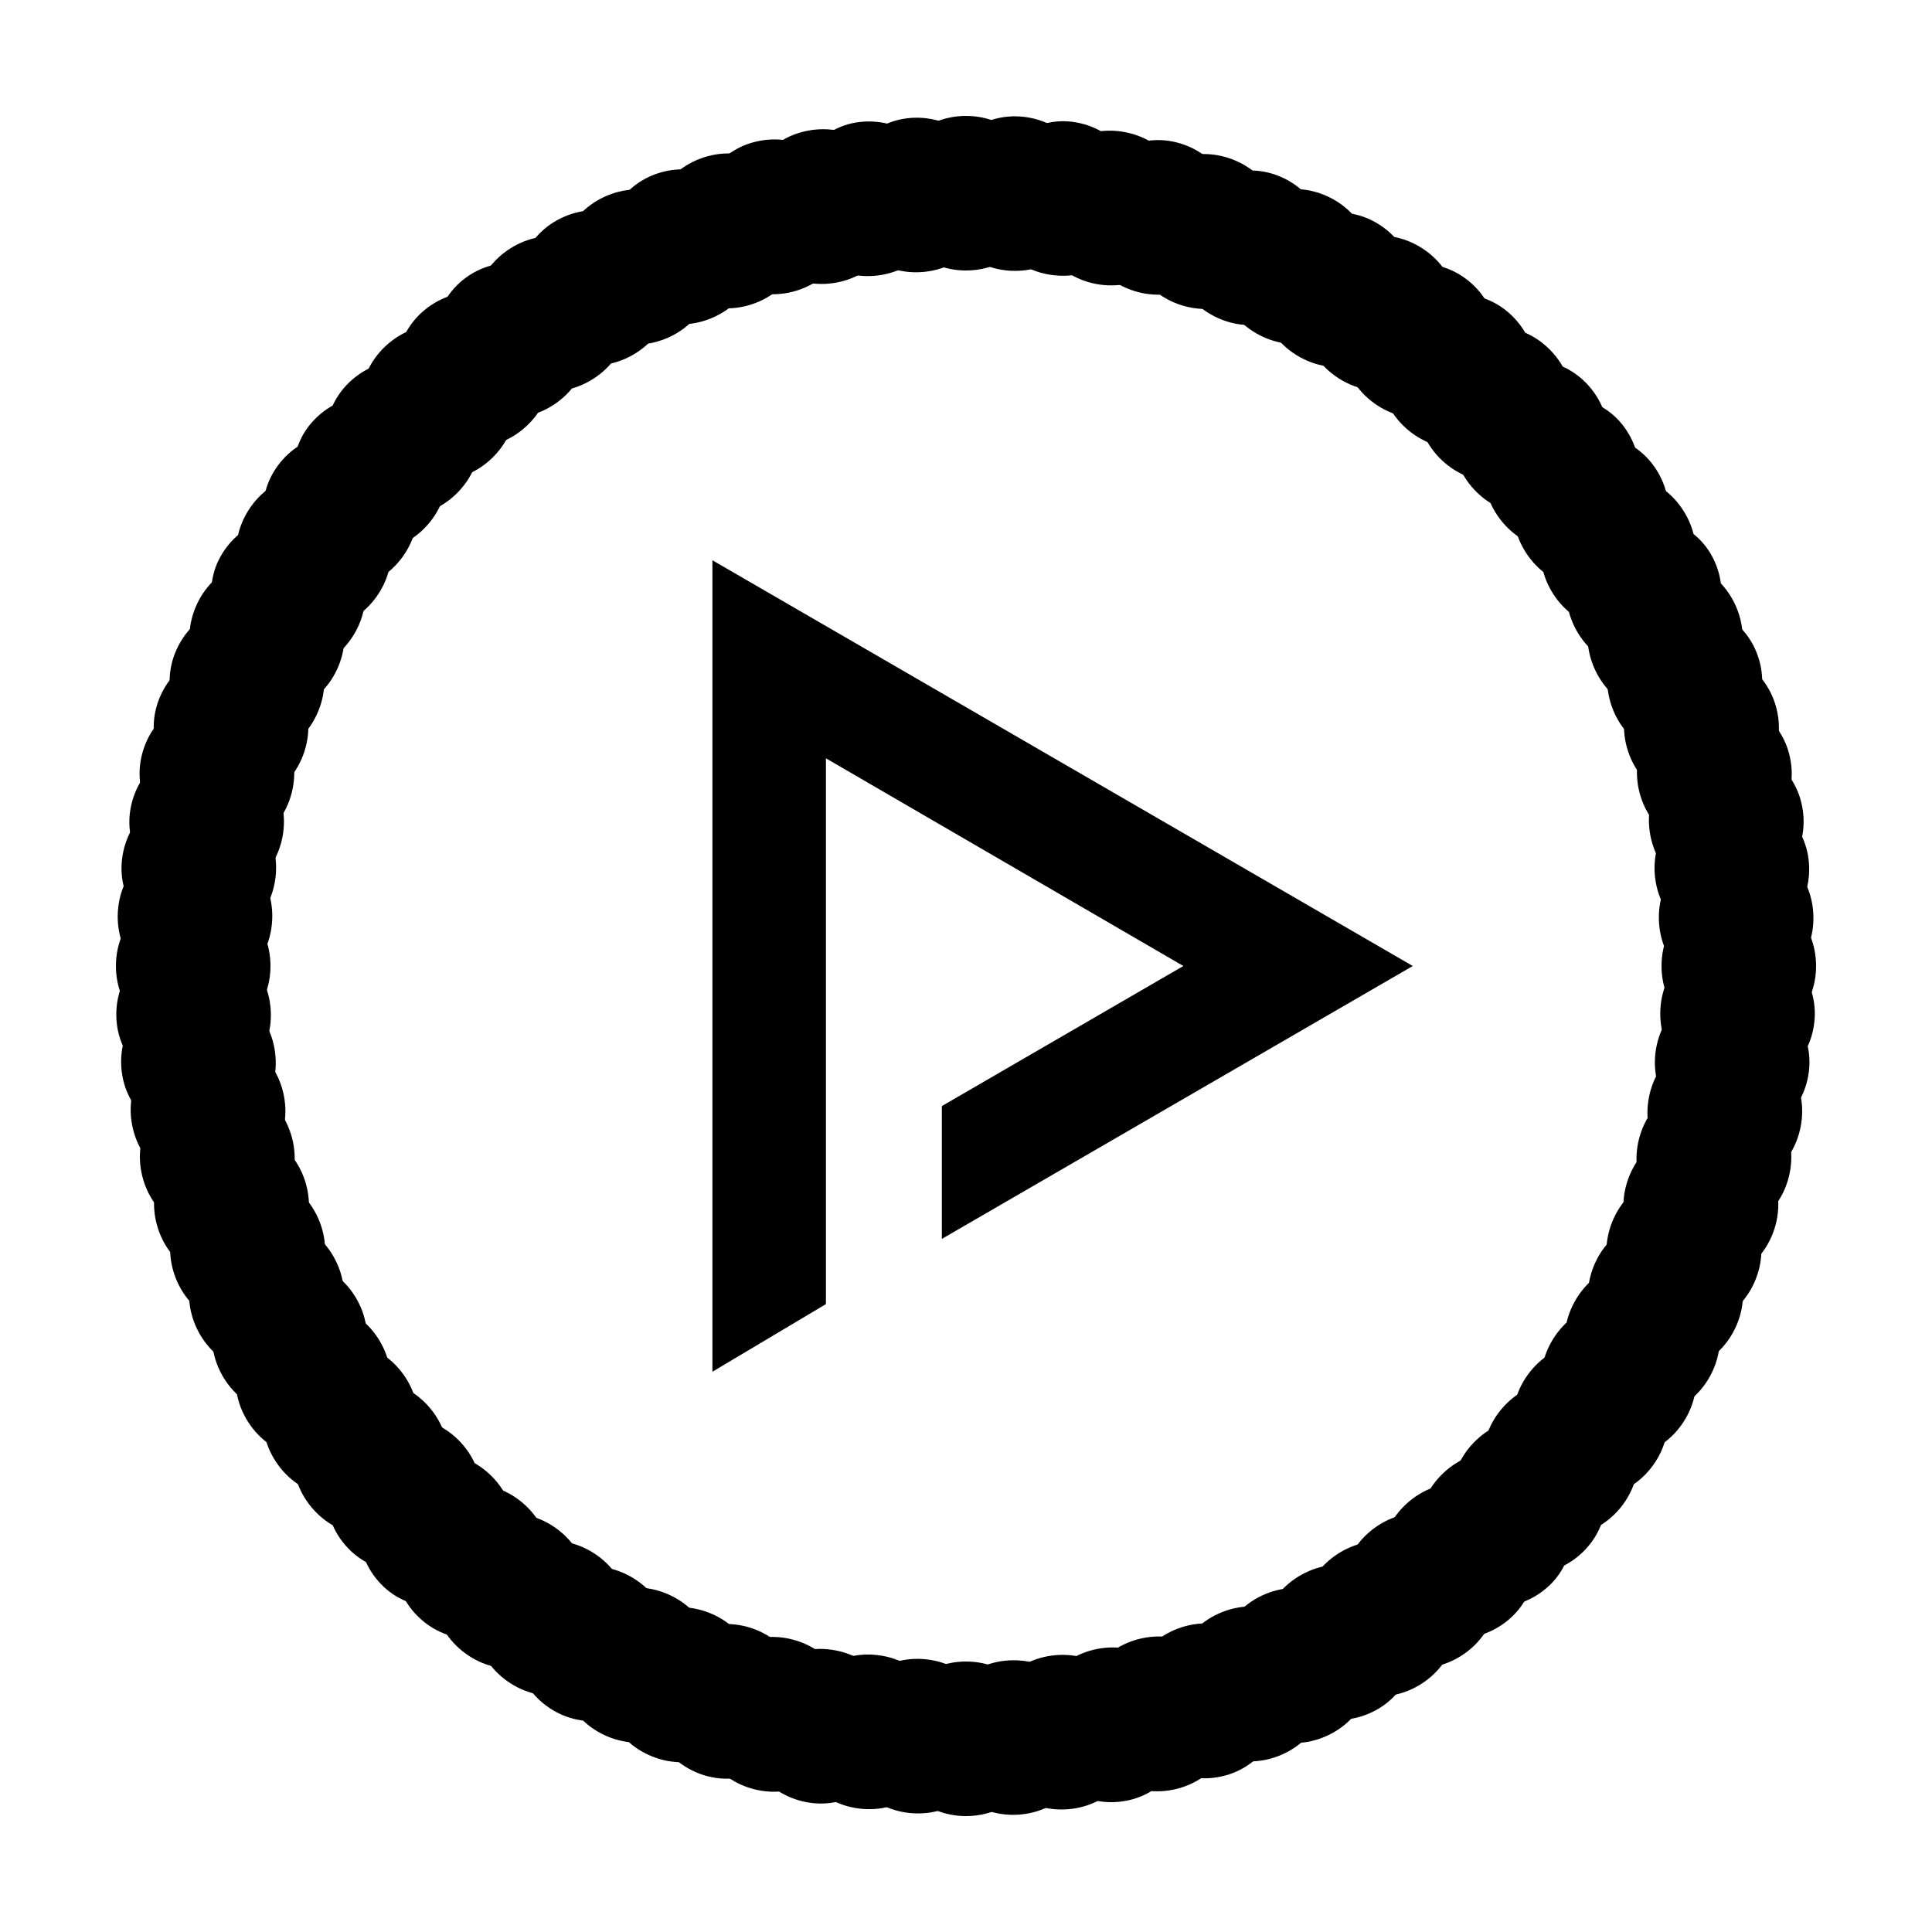 <?xml version="1.0" encoding="utf-8"?>
<!-- Generator: Adobe Illustrator 23.0.3, SVG Export Plug-In . SVG Version: 6.00 Build 0)  -->
<svg version="1.1" id="圖層_1" xmlns="http://www.w3.org/2000/svg" xmlns:xlink="http://www.w3.org/1999/xlink" x="0px" y="0px"
	 viewBox="0 0 80 80" style="enable-background:new 0 0 80 80;" xml:space="preserve">
<g transform="rotate(0 50 50)">
	<path d="M40,4.8L40,4.8c1.8,0,3.2,1.4,3.2,3.2l0,0c0,1.8-1.4,3.2-3.2,3.2l0,0c-1.8,0-3.2-1.4-3.2-3.2l0,0C36.8,6.2,38.2,4.8,40,4.8
		z	">
<animate  accumulate="none" additive="replace" attributeName="opacity" begin="-0.99s" calcMode="linear" dur="1s" fill="remove" keyTimes="0;1" repeatCount="indefinite" restart="always" values="1;0">
			</animate>
	</path>
</g>
<g transform="rotate(3.6 50 50)">
	<path d="M39.4,5.4L39.4,5.4c1.8,0,3.2,1.4,3.2,3.2l0,0c0,1.8-1.4,3.2-3.2,3.2l0,0c-1.8,0-3.2-1.4-3.2-3.2l0,0
		C36.2,6.9,37.6,5.4,39.4,5.4z	">
<animate  accumulate="none" additive="replace" attributeName="opacity" begin="-0.98s" calcMode="linear" dur="1s" fill="remove" keyTimes="0;1" repeatCount="indefinite" restart="always" values="1;0">
			</animate>
	</path>
</g>
<g transform="rotate(7.2 50 50)">
	<path d="M38.8,6.1L38.8,6.1c1.8,0,3.2,1.4,3.2,3.2l0,0c0,1.8-1.4,3.2-3.2,3.2l0,0c-1.8,0-3.2-1.4-3.2-3.2l0,0
		C35.6,7.6,37.1,6.1,38.8,6.1z	">
<animate  accumulate="none" additive="replace" attributeName="opacity" begin="-0.97s" calcMode="linear" dur="1s" fill="remove" keyTimes="0;1" repeatCount="indefinite" restart="always" values="1;0">
			</animate>
	</path>
</g>
<g transform="rotate(10.8 50 50)">
	<path d="M38.3,6.9L38.3,6.9c1.8,0,3.2,1.4,3.2,3.2l0,0c0,1.8-1.4,3.2-3.2,3.2l0,0c-1.8,0-3.2-1.4-3.2-3.2l0,0
		C35.1,8.3,36.5,6.9,38.3,6.9z	">
<animate  accumulate="none" additive="replace" attributeName="opacity" begin="-0.96s" calcMode="linear" dur="1s" fill="remove" keyTimes="0;1" repeatCount="indefinite" restart="always" values="1;0">
			</animate>
	</path>
</g>
<g transform="rotate(14.4 50 50)">
	<path d="M37.8,7.6L37.8,7.6c1.8,0,3.2,1.4,3.2,3.2l0,0c0,1.8-1.4,3.2-3.2,3.2l0,0c-1.8,0-3.2-1.4-3.2-3.2l0,0
		C34.6,9,36.1,7.6,37.8,7.6z	">
<animate  accumulate="none" additive="replace" attributeName="opacity" begin="-0.95s" calcMode="linear" dur="1s" fill="remove" keyTimes="0;1" repeatCount="indefinite" restart="always" values="1;0">
			</animate>
	</path>
</g>
<g transform="rotate(18 50 50)">
	<path d="M37.4,8.4L37.4,8.4c1.8,0,3.2,1.4,3.2,3.2l0,0c0,1.8-1.4,3.2-3.2,3.2l0,0c-1.8,0-3.2-1.4-3.2-3.2l0,0
		C34.2,9.8,35.6,8.4,37.4,8.4z	">
<animate  accumulate="none" additive="replace" attributeName="opacity" begin="-0.94s" calcMode="linear" dur="1s" fill="remove" keyTimes="0;1" repeatCount="indefinite" restart="always" values="1;0">
			</animate>
	</path>
</g>
<g transform="rotate(21.6 50 50)">
	<path d="M37,9.2L37,9.2c1.8,0,3.2,1.4,3.2,3.2l0,0c0,1.8-1.4,3.2-3.2,3.2l0,0c-1.8,0-3.2-1.4-3.2-3.2l0,0
		C33.8,10.6,35.3,9.2,37,9.2z	">
<animate  accumulate="none" additive="replace" attributeName="opacity" begin="-0.93s" calcMode="linear" dur="1s" fill="remove" keyTimes="0;1" repeatCount="indefinite" restart="always" values="1;0">
			</animate>
	</path>
</g>
<g transform="rotate(25.2 50 50)">
	<path d="M36.7,10L36.7,10c1.8,0,3.2,1.4,3.2,3.2l0,0c0,1.8-1.4,3.2-3.2,3.2l0,0c-1.8,0-3.2-1.4-3.2-3.2l0,0
		C33.5,11.4,34.9,10,36.7,10z	">
<animate  accumulate="none" additive="replace" attributeName="opacity" begin="-0.92s" calcMode="linear" dur="1s" fill="remove" keyTimes="0;1" repeatCount="indefinite" restart="always" values="1;0">
			</animate>
	</path>
</g>
<g transform="rotate(28.8 50 50)">
	<path d="M36.4,10.9L36.4,10.9c1.8,0,3.2,1.4,3.2,3.2l0,0c0,1.8-1.4,3.2-3.2,3.2l0,0c-1.8,0-3.2-1.4-3.2-3.2l0,0
		C33.2,12.3,34.7,10.9,36.4,10.9z	">
<animate  accumulate="none" additive="replace" attributeName="opacity" begin="-0.91s" calcMode="linear" dur="1s" fill="remove" keyTimes="0;1" repeatCount="indefinite" restart="always" values="1;0">
			</animate>
	</path>
</g>
<g transform="rotate(32.4 50 50)">
	<path d="M36.2,11.7L36.2,11.7c1.8,0,3.2,1.4,3.2,3.2l0,0c0,1.8-1.4,3.2-3.2,3.2l0,0c-1.8,0-3.2-1.4-3.2-3.2l0,0
		C33,13.1,34.4,11.7,36.2,11.7z	">
<animate  accumulate="none" additive="replace" attributeName="opacity" begin="-0.9s" calcMode="linear" dur="1s" fill="remove" keyTimes="0;1" repeatCount="indefinite" restart="always" values="1;0">
			</animate>
	</path>
</g>
<g transform="rotate(36 50 50)">
	<path d="M36,12.6L36,12.6c1.8,0,3.2,1.4,3.2,3.2l0,0c0,1.8-1.4,3.2-3.2,3.2l0,0c-1.8,0-3.2-1.4-3.2-3.2l0,0
		C32.8,14,34.3,12.6,36,12.6z	">
<animate  accumulate="none" additive="replace" attributeName="opacity" begin="-0.89s" calcMode="linear" dur="1s" fill="remove" keyTimes="0;1" repeatCount="indefinite" restart="always" values="1;0">
			</animate>
	</path>
</g>
<g transform="rotate(39.6 50 50)">
	<path d="M35.9,13.5L35.9,13.5c1.8,0,3.2,1.4,3.2,3.2l0,0c0,1.8-1.4,3.2-3.2,3.2l0,0c-1.8,0-3.2-1.4-3.2-3.2l0,0
		C32.7,14.9,34.2,13.5,35.9,13.5z	">
<animate  accumulate="none" additive="replace" attributeName="opacity" begin="-0.88s" calcMode="linear" dur="1s" fill="remove" keyTimes="0;1" repeatCount="indefinite" restart="always" values="1;0">
			</animate>
	</path>
</g>
<g transform="rotate(43.2 50 50)">
	<path d="M35.9,14.4L35.9,14.4c1.8,0,3.2,1.4,3.2,3.2l0,0c0,1.8-1.4,3.2-3.2,3.2l0,0c-1.8,0-3.2-1.4-3.2-3.2l0,0
		C32.7,15.8,34.1,14.4,35.9,14.4z	">
<animate  accumulate="none" additive="replace" attributeName="opacity" begin="-0.87s" calcMode="linear" dur="1s" fill="remove" keyTimes="0;1" repeatCount="indefinite" restart="always" values="1;0">
			</animate>
	</path>
</g>
<g transform="rotate(46.8 50 50)">
	<path d="M35.9,15.2L35.9,15.2c1.8,0,3.2,1.4,3.2,3.2l0,0c0,1.8-1.4,3.2-3.2,3.2l0,0c-1.8,0-3.2-1.4-3.2-3.2l0,0
		C32.7,16.7,34.1,15.2,35.9,15.2z	">
<animate  accumulate="none" additive="replace" attributeName="opacity" begin="-0.86s" calcMode="linear" dur="1s" fill="remove" keyTimes="0;1" repeatCount="indefinite" restart="always" values="1;0">
			</animate>
	</path>
</g>
<g transform="rotate(50.4 50 50)">
	<path d="M35.9,16.1L35.9,16.1c1.8,0,3.2,1.4,3.2,3.2l0,0c0,1.8-1.4,3.2-3.2,3.2l0,0c-1.8,0-3.2-1.4-3.2-3.2l0,0
		C32.7,17.6,34.2,16.1,35.9,16.1z	">
<animate  accumulate="none" additive="replace" attributeName="opacity" begin="-0.85s" calcMode="linear" dur="1s" fill="remove" keyTimes="0;1" repeatCount="indefinite" restart="always" values="1;0">
			</animate>
	</path>
</g>
<g transform="rotate(54 50 50)">
	<path d="M36,17L36,17c1.8,0,3.2,1.4,3.2,3.2l0,0c0,1.8-1.4,3.2-3.2,3.2l0,0c-1.8,0-3.2-1.4-3.2-3.2l0,0C32.8,18.4,34.3,17,36,17z	"
		>
<animate  accumulate="none" additive="replace" attributeName="opacity" begin="-0.84s" calcMode="linear" dur="1s" fill="remove" keyTimes="0;1" repeatCount="indefinite" restart="always" values="1;0">
			</animate>
	</path>
</g>
<g transform="rotate(57.6 50 50)">
	<path d="M36.2,17.9L36.2,17.9c1.8,0,3.2,1.4,3.2,3.2l0,0c0,1.8-1.4,3.2-3.2,3.2l0,0c-1.8,0-3.2-1.4-3.2-3.2l0,0
		C33,19.3,34.4,17.9,36.2,17.9z	">
<animate  accumulate="none" additive="replace" attributeName="opacity" begin="-0.83s" calcMode="linear" dur="1s" fill="remove" keyTimes="0;1" repeatCount="indefinite" restart="always" values="1;0">
			</animate>
	</path>
</g>
<g transform="rotate(61.2 50 50)">
	<path d="M36.4,18.7L36.4,18.7c1.8,0,3.2,1.4,3.2,3.2l0,0c0,1.8-1.4,3.2-3.2,3.2l0,0c-1.8,0-3.2-1.4-3.2-3.2l0,0
		C33.2,20.2,34.7,18.7,36.4,18.7z	">
<animate  accumulate="none" additive="replace" attributeName="opacity" begin="-0.82s" calcMode="linear" dur="1s" fill="remove" keyTimes="0;1" repeatCount="indefinite" restart="always" values="1;0">
			</animate>
	</path>
</g>
<g transform="rotate(64.8 50 50)">
	<path d="M36.7,19.6L36.7,19.6c1.8,0,3.2,1.4,3.2,3.2l0,0c0,1.8-1.4,3.2-3.2,3.2l0,0c-1.8,0-3.2-1.4-3.2-3.2l0,0
		C33.5,21,34.9,19.6,36.7,19.6z	">
<animate  accumulate="none" additive="replace" attributeName="opacity" begin="-0.81s" calcMode="linear" dur="1s" fill="remove" keyTimes="0;1" repeatCount="indefinite" restart="always" values="1;0">
			</animate>
	</path>
</g>
<g transform="rotate(68.4 50 50)">
	<path d="M37,20.4L37,20.4c1.8,0,3.2,1.4,3.2,3.2l0,0c0,1.8-1.4,3.2-3.2,3.2l0,0c-1.8,0-3.2-1.4-3.2-3.2l0,0
		C33.8,21.8,35.3,20.4,37,20.4z	">
<animate  accumulate="none" additive="replace" attributeName="opacity" begin="-0.8s" calcMode="linear" dur="1s" fill="remove" keyTimes="0;1" repeatCount="indefinite" restart="always" values="1;0">
			</animate>
	</path>
</g>
<g transform="rotate(72 50 50)">
	<path d="M37.4,21.2L37.4,21.2c1.8,0,3.2,1.4,3.2,3.2l0,0c0,1.8-1.4,3.2-3.2,3.2l0,0c-1.8,0-3.2-1.4-3.2-3.2l0,0
		C34.2,22.7,35.6,21.2,37.4,21.2z	">
<animate  accumulate="none" additive="replace" attributeName="opacity" begin="-0.79s" calcMode="linear" dur="1s" fill="remove" keyTimes="0;1" repeatCount="indefinite" restart="always" values="1;0">
			</animate>
	</path>
</g>
<g transform="rotate(75.6 50 50)">
	<path d="M37.8,22L37.8,22c1.8,0,3.2,1.4,3.2,3.2l0,0c0,1.8-1.4,3.2-3.2,3.2l0,0c-1.8,0-3.2-1.4-3.2-3.2l0,0
		C34.6,23.4,36.1,22,37.8,22z	">
<animate  accumulate="none" additive="replace" attributeName="opacity" begin="-0.78s" calcMode="linear" dur="1s" fill="remove" keyTimes="0;1" repeatCount="indefinite" restart="always" values="1;0">
			</animate>
	</path>
</g>
<g transform="rotate(79.2 50 50)">
	<path d="M38.3,22.7L38.3,22.7c1.8,0,3.2,1.4,3.2,3.2l0,0c0,1.8-1.4,3.2-3.2,3.2l0,0c-1.8,0-3.2-1.4-3.2-3.2l0,0
		C35.1,24.2,36.5,22.7,38.3,22.7z	">
<animate  accumulate="none" additive="replace" attributeName="opacity" begin="-0.77s" calcMode="linear" dur="1s" fill="remove" keyTimes="0;1" repeatCount="indefinite" restart="always" values="1;0">
			</animate>
	</path>
</g>
<g transform="rotate(82.8 50 50)">
	<path d="M38.8,23.5L38.8,23.5c1.8,0,3.2,1.4,3.2,3.2l0,0c0,1.8-1.4,3.2-3.2,3.2l0,0c-1.8,0-3.2-1.4-3.2-3.2l0,0
		C35.6,24.9,37.1,23.5,38.8,23.5z	">
<animate  accumulate="none" additive="replace" attributeName="opacity" begin="-0.76s" calcMode="linear" dur="1s" fill="remove" keyTimes="0;1" repeatCount="indefinite" restart="always" values="1;0">
			</animate>
	</path>
</g>
<g transform="rotate(86.4 50 50)">
	<path d="M39.4,24.2L39.4,24.2c1.8,0,3.2,1.4,3.2,3.2l0,0c0,1.8-1.4,3.2-3.2,3.2l0,0c-1.8,0-3.2-1.4-3.2-3.2l0,0
		C36.2,25.6,37.6,24.2,39.4,24.2z	">
<animate  accumulate="none" additive="replace" attributeName="opacity" begin="-0.75s" calcMode="linear" dur="1s" fill="remove" keyTimes="0;1" repeatCount="indefinite" restart="always" values="1;0">
			</animate>
	</path>
</g>
<g transform="rotate(90 50 50)">
	<path d="M40,24.8L40,24.8c1.8,0,3.2,1.4,3.2,3.2l0,0c0,1.8-1.4,3.2-3.2,3.2l0,0c-1.8,0-3.2-1.4-3.2-3.2l0,0
		C36.8,26.2,38.2,24.8,40,24.8z	">
<animate  accumulate="none" additive="replace" attributeName="opacity" begin="-0.74s" calcMode="linear" dur="1s" fill="remove" keyTimes="0;1" repeatCount="indefinite" restart="always" values="1;0">
			</animate>
	</path>
</g>
<g transform="rotate(93.6 50 50)">
	<path d="M40.6,25.4L40.6,25.4c1.8,0,3.2,1.4,3.2,3.2l0,0c0,1.8-1.4,3.2-3.2,3.2l0,0c-1.8,0-3.2-1.4-3.2-3.2l0,0
		C37.4,26.8,38.9,25.4,40.6,25.4z	">
<animate  accumulate="none" additive="replace" attributeName="opacity" begin="-0.73s" calcMode="linear" dur="1s" fill="remove" keyTimes="0;1" repeatCount="indefinite" restart="always" values="1;0">
			</animate>
	</path>
</g>
<g transform="rotate(97.2 50 50)">
	<path d="M41.3,26L41.3,26c1.8,0,3.2,1.4,3.2,3.2l0,0c0,1.8-1.4,3.2-3.2,3.2l0,0c-1.8,0-3.2-1.4-3.2-3.2l0,0
		C38.1,27.4,39.6,26,41.3,26z	">
<animate  accumulate="none" additive="replace" attributeName="opacity" begin="-0.72s" calcMode="linear" dur="1s" fill="remove" keyTimes="0;1" repeatCount="indefinite" restart="always" values="1;0">
			</animate>
	</path>
</g>
<g transform="rotate(100.8 50 50)">
	<path d="M42.1,26.5L42.1,26.5c1.8,0,3.2,1.4,3.2,3.2l0,0c0,1.8-1.4,3.2-3.2,3.2l0,0c-1.8,0-3.2-1.4-3.2-3.2l0,0
		C38.9,27.9,40.3,26.5,42.1,26.5z	">
<animate  accumulate="none" additive="replace" attributeName="opacity" begin="-0.71s" calcMode="linear" dur="1s" fill="remove" keyTimes="0;1" repeatCount="indefinite" restart="always" values="1;0">
			</animate>
	</path>
</g>
<g transform="rotate(104.4 50 50)">
	<path d="M42.8,27L42.8,27c1.8,0,3.2,1.4,3.2,3.2l0,0c0,1.8-1.4,3.2-3.2,3.2l0,0c-1.8,0-3.2-1.4-3.2-3.2l0,0
		C39.6,28.4,41,27,42.8,27z	">
<animate  accumulate="none" additive="replace" attributeName="opacity" begin="-0.7s" calcMode="linear" dur="1s" fill="remove" keyTimes="0;1" repeatCount="indefinite" restart="always" values="1;0">
			</animate>
	</path>
</g>
<g transform="rotate(108 50 50)">
	<path d="M43.6,27.4L43.6,27.4c1.8,0,3.2,1.4,3.2,3.2l0,0c0,1.8-1.4,3.2-3.2,3.2l0,0c-1.8,0-3.2-1.4-3.2-3.2l0,0
		C40.4,28.8,41.8,27.4,43.6,27.4z	">
<animate  accumulate="none" additive="replace" attributeName="opacity" begin="-0.69s" calcMode="linear" dur="1s" fill="remove" keyTimes="0;1" repeatCount="indefinite" restart="always" values="1;0">
			</animate>
	</path>
</g>
<g transform="rotate(111.6 50 50)">
	<path d="M44.4,27.8L44.4,27.8c1.8,0,3.2,1.4,3.2,3.2l0,0c0,1.8-1.4,3.2-3.2,3.2l0,0c-1.8,0-3.2-1.4-3.2-3.2l0,0
		C41.2,29.2,42.6,27.8,44.4,27.8z	">
<animate  accumulate="none" additive="replace" attributeName="opacity" begin="-0.68s" calcMode="linear" dur="1s" fill="remove" keyTimes="0;1" repeatCount="indefinite" restart="always" values="1;0">
			</animate>
	</path>
</g>
<g transform="rotate(115.2 50 50)">
	<path d="M45.2,28.1L45.2,28.1c1.8,0,3.2,1.4,3.2,3.2l0,0c0,1.8-1.4,3.2-3.2,3.2l0,0c-1.8,0-3.2-1.4-3.2-3.2l0,0
		C42,29.5,43.4,28.1,45.2,28.1z	">
<animate  accumulate="none" additive="replace" attributeName="opacity" begin="-0.67s" calcMode="linear" dur="1s" fill="remove" keyTimes="0;1" repeatCount="indefinite" restart="always" values="1;0">
			</animate>
	</path>
</g>
<g transform="rotate(118.8 50 50)">
	<path d="M46.1,28.4L46.1,28.4c1.8,0,3.2,1.4,3.2,3.2l0,0c0,1.8-1.4,3.2-3.2,3.2l0,0c-1.8,0-3.2-1.4-3.2-3.2l0,0
		C42.9,29.8,44.3,28.4,46.1,28.4z	">
<animate  accumulate="none" additive="replace" attributeName="opacity" begin="-0.66s" calcMode="linear" dur="1s" fill="remove" keyTimes="0;1" repeatCount="indefinite" restart="always" values="1;0">
			</animate>
	</path>
</g>
<g transform="rotate(122.4 50 50)">
	<path d="M46.9,28.6L46.9,28.6c1.8,0,3.2,1.4,3.2,3.2l0,0c0,1.8-1.4,3.2-3.2,3.2l0,0c-1.8,0-3.2-1.4-3.2-3.2l0,0
		C43.7,30,45.1,28.6,46.9,28.6z	">
<animate  accumulate="none" additive="replace" attributeName="opacity" begin="-0.65s" calcMode="linear" dur="1s" fill="remove" keyTimes="0;1" repeatCount="indefinite" restart="always" values="1;0">
			</animate>
	</path>
</g>
<g transform="rotate(126 50 50)">
	<path d="M47.8,28.8L47.8,28.8c1.8,0,3.2,1.4,3.2,3.2l0,0c0,1.8-1.4,3.2-3.2,3.2l0,0c-1.8,0-3.2-1.4-3.2-3.2l0,0
		C44.6,30.2,46,28.8,47.8,28.8z	">
<animate  accumulate="none" additive="replace" attributeName="opacity" begin="-0.64s" calcMode="linear" dur="1s" fill="remove" keyTimes="0;1" repeatCount="indefinite" restart="always" values="1;0">
			</animate>
	</path>
</g>
<g transform="rotate(129.6 50 50)">
	<path d="M48.7,28.9L48.7,28.9c1.8,0,3.2,1.4,3.2,3.2l0,0c0,1.8-1.4,3.2-3.2,3.2l0,0c-1.8,0-3.2-1.4-3.2-3.2l0,0
		C45.5,30.3,46.9,28.9,48.7,28.9z	">
<animate  accumulate="none" additive="replace" attributeName="opacity" begin="-0.63s" calcMode="linear" dur="1s" fill="remove" keyTimes="0;1" repeatCount="indefinite" restart="always" values="1;0">
			</animate>
	</path>
</g>
<g transform="rotate(133.2 50 50)">
	<path d="M49.6,28.9L49.6,28.9c1.8,0,3.2,1.4,3.2,3.2l0,0c0,1.8-1.4,3.2-3.2,3.2l0,0c-1.8,0-3.2-1.4-3.2-3.2l0,0
		C46.4,30.4,47.8,28.9,49.6,28.9z	">
<animate  accumulate="none" additive="replace" attributeName="opacity" begin="-0.62s" calcMode="linear" dur="1s" fill="remove" keyTimes="0;1" repeatCount="indefinite" restart="always" values="1;0">
			</animate>
	</path>
</g>
<g transform="rotate(136.8 50 50)">
	<path d="M50.4,28.9L50.4,28.9c1.8,0,3.2,1.4,3.2,3.2l0,0c0,1.8-1.4,3.2-3.2,3.2l0,0c-1.8,0-3.2-1.4-3.2-3.2l0,0
		C47.2,30.4,48.7,28.9,50.4,28.9z	">
<animate  accumulate="none" additive="replace" attributeName="opacity" begin="-0.61s" calcMode="linear" dur="1s" fill="remove" keyTimes="0;1" repeatCount="indefinite" restart="always" values="1;0">
			</animate>
	</path>
</g>
<g transform="rotate(140.4 50 50)">
	<path d="M51.3,28.9L51.3,28.9c1.8,0,3.2,1.4,3.2,3.2l0,0c0,1.8-1.4,3.2-3.2,3.2l0,0c-1.8,0-3.2-1.4-3.2-3.2l0,0
		C48.1,30.3,49.6,28.9,51.3,28.9z	">
<animate  accumulate="none" additive="replace" attributeName="opacity" begin="-0.6s" calcMode="linear" dur="1s" fill="remove" keyTimes="0;1" repeatCount="indefinite" restart="always" values="1;0">
			</animate>
	</path>
</g>
<g transform="rotate(144 50 50)">
	<path d="M52.2,28.8L52.2,28.8c1.8,0,3.2,1.4,3.2,3.2l0,0c0,1.8-1.4,3.2-3.2,3.2l0,0c-1.8,0-3.2-1.4-3.2-3.2l0,0
		C49,30.2,50.4,28.8,52.2,28.8z	">
<animate  accumulate="none" additive="replace" attributeName="opacity" begin="-0.59s" calcMode="linear" dur="1s" fill="remove" keyTimes="0;1" repeatCount="indefinite" restart="always" values="1;0">
			</animate>
	</path>
</g>
<g transform="rotate(147.6 50 50)">
	<path d="M53.1,28.6L53.1,28.6c1.8,0,3.2,1.4,3.2,3.2l0,0c0,1.8-1.4,3.2-3.2,3.2l0,0c-1.8,0-3.2-1.4-3.2-3.2l0,0
		C49.9,30,51.3,28.6,53.1,28.6z	">
<animate  accumulate="none" additive="replace" attributeName="opacity" begin="-0.58s" calcMode="linear" dur="1s" fill="remove" keyTimes="0;1" repeatCount="indefinite" restart="always" values="1;0">
			</animate>
	</path>
</g>
<g transform="rotate(151.2 50 50)">
	<path d="M53.9,28.4L53.9,28.4c1.8,0,3.2,1.4,3.2,3.2l0,0c0,1.8-1.4,3.2-3.2,3.2l0,0c-1.8,0-3.2-1.4-3.2-3.2l0,0
		C50.7,29.8,52.2,28.4,53.9,28.4z	">
<animate  accumulate="none" additive="replace" attributeName="opacity" begin="-0.57s" calcMode="linear" dur="1s" fill="remove" keyTimes="0;1" repeatCount="indefinite" restart="always" values="1;0">
			</animate>
	</path>
</g>
<g transform="rotate(154.8 50 50)">
	<path d="M54.8,28.1L54.8,28.1c1.8,0,3.2,1.4,3.2,3.2l0,0c0,1.8-1.4,3.2-3.2,3.2l0,0c-1.8,0-3.2-1.4-3.2-3.2l0,0
		C51.6,29.5,53,28.1,54.8,28.1z	">
<animate  accumulate="none" additive="replace" attributeName="opacity" begin="-0.56s" calcMode="linear" dur="1s" fill="remove" keyTimes="0;1" repeatCount="indefinite" restart="always" values="1;0">
			</animate>
	</path>
</g>
<g transform="rotate(158.4 50 50)">
	<path d="M55.6,27.8L55.6,27.8c1.8,0,3.2,1.4,3.2,3.2l0,0c0,1.8-1.4,3.2-3.2,3.2l0,0c-1.8,0-3.2-1.4-3.2-3.2l0,0
		C52.4,29.2,53.8,27.8,55.6,27.8z	">
<animate  accumulate="none" additive="replace" attributeName="opacity" begin="-0.55s" calcMode="linear" dur="1s" fill="remove" keyTimes="0;1" repeatCount="indefinite" restart="always" values="1;0">
			</animate>
	</path>
</g>
<g transform="rotate(162 50 50)">
	<path d="M56.4,27.4L56.4,27.4c1.8,0,3.2,1.4,3.2,3.2l0,0c0,1.8-1.4,3.2-3.2,3.2l0,0c-1.8,0-3.2-1.4-3.2-3.2l0,0
		C53.2,28.8,54.7,27.4,56.4,27.4z	">
<animate  accumulate="none" additive="replace" attributeName="opacity" begin="-0.54s" calcMode="linear" dur="1s" fill="remove" keyTimes="0;1" repeatCount="indefinite" restart="always" values="1;0">
			</animate>
	</path>
</g>
<g transform="rotate(165.6 50 50)">
	<path d="M57.2,27L57.2,27c1.8,0,3.2,1.4,3.2,3.2l0,0c0,1.8-1.4,3.2-3.2,3.2l0,0c-1.8,0-3.2-1.4-3.2-3.2l0,0
		C54,28.4,55.4,27,57.2,27z	">
<animate  accumulate="none" additive="replace" attributeName="opacity" begin="-0.53s" calcMode="linear" dur="1s" fill="remove" keyTimes="0;1" repeatCount="indefinite" restart="always" values="1;0">
			</animate>
	</path>
</g>
<g transform="rotate(169.2 50 50)">
	<path d="M57.9,26.5L57.9,26.5c1.8,0,3.2,1.4,3.2,3.2l0,0c0,1.8-1.4,3.2-3.2,3.2l0,0c-1.8,0-3.2-1.4-3.2-3.2l0,0
		C54.7,27.9,56.2,26.5,57.9,26.5z	">
<animate  accumulate="none" additive="replace" attributeName="opacity" begin="-0.52s" calcMode="linear" dur="1s" fill="remove" keyTimes="0;1" repeatCount="indefinite" restart="always" values="1;0">
			</animate>
	</path>
</g>
<g transform="rotate(172.8 50 50)">
	<path d="M58.7,26L58.7,26c1.8,0,3.2,1.4,3.2,3.2l0,0c0,1.8-1.4,3.2-3.2,3.2l0,0c-1.8,0-3.2-1.4-3.2-3.2l0,0
		C55.5,27.4,56.9,26,58.7,26z	">
<animate  accumulate="none" additive="replace" attributeName="opacity" begin="-0.51s" calcMode="linear" dur="1s" fill="remove" keyTimes="0;1" repeatCount="indefinite" restart="always" values="1;0">
			</animate>
	</path>
</g>
<g transform="rotate(176.4 50 50)">
	<path d="M59.4,25.4L59.4,25.4c1.8,0,3.2,1.4,3.2,3.2l0,0c0,1.8-1.4,3.2-3.2,3.2l0,0c-1.8,0-3.2-1.4-3.2-3.2l0,0
		C56.2,26.8,57.6,25.4,59.4,25.4z	">
<animate  accumulate="none" additive="replace" attributeName="opacity" begin="-0.5s" calcMode="linear" dur="1s" fill="remove" keyTimes="0;1" repeatCount="indefinite" restart="always" values="1;0">
			</animate>
	</path>
</g>
<g transform="rotate(180 50 50)">
	<path d="M60,24.8L60,24.8c1.8,0,3.2,1.4,3.2,3.2l0,0c0,1.8-1.4,3.2-3.2,3.2l0,0c-1.8,0-3.2-1.4-3.2-3.2l0,0
		C56.8,26.2,58.2,24.8,60,24.8z	">
<animate  accumulate="none" additive="replace" attributeName="opacity" begin="-0.49s" calcMode="linear" dur="1s" fill="remove" keyTimes="0;1" repeatCount="indefinite" restart="always" values="1;0">
			</animate>
	</path>
</g>
<g transform="rotate(183.6 50 50)">
	<path d="M60.6,24.2L60.6,24.2c1.8,0,3.2,1.4,3.2,3.2l0,0c0,1.8-1.4,3.2-3.2,3.2l0,0c-1.8,0-3.2-1.4-3.2-3.2l0,0
		C57.4,25.6,58.8,24.2,60.6,24.2z	">
<animate  accumulate="none" additive="replace" attributeName="opacity" begin="-0.48s" calcMode="linear" dur="1s" fill="remove" keyTimes="0;1" repeatCount="indefinite" restart="always" values="1;0">
			</animate>
	</path>
</g>
<g transform="rotate(187.2 50 50)">
	<path d="M61.2,23.5L61.2,23.5c1.8,0,3.2,1.4,3.2,3.2l0,0c0,1.8-1.4,3.2-3.2,3.2l0,0c-1.8,0-3.2-1.4-3.2-3.2l0,0
		C58,24.9,59.4,23.5,61.2,23.5z	">
<animate  accumulate="none" additive="replace" attributeName="opacity" begin="-0.47s" calcMode="linear" dur="1s" fill="remove" keyTimes="0;1" repeatCount="indefinite" restart="always" values="1;0">
			</animate>
	</path>
</g>
<g transform="rotate(190.8 50 50)">
	<path d="M61.7,22.7L61.7,22.7c1.8,0,3.2,1.4,3.2,3.2l0,0c0,1.8-1.4,3.2-3.2,3.2l0,0c-1.8,0-3.2-1.4-3.2-3.2l0,0
		C58.5,24.2,59.9,22.7,61.7,22.7z	">
<animate  accumulate="none" additive="replace" attributeName="opacity" begin="-0.46s" calcMode="linear" dur="1s" fill="remove" keyTimes="0;1" repeatCount="indefinite" restart="always" values="1;0">
			</animate>
	</path>
</g>
<g transform="rotate(194.4 50 50)">
	<path d="M62.2,22L62.2,22c1.8,0,3.2,1.4,3.2,3.2l0,0c0,1.8-1.4,3.2-3.2,3.2l0,0c-1.8,0-3.2-1.4-3.2-3.2l0,0
		C59,23.4,60.4,22,62.2,22z	">
<animate  accumulate="none" additive="replace" attributeName="opacity" begin="-0.45s" calcMode="linear" dur="1s" fill="remove" keyTimes="0;1" repeatCount="indefinite" restart="always" values="1;0">
			</animate>
	</path>
</g>
<g transform="rotate(198 50 50)">
	<path d="M62.6,21.2L62.6,21.2c1.8,0,3.2,1.4,3.2,3.2l0,0c0,1.8-1.4,3.2-3.2,3.2l0,0c-1.8,0-3.2-1.4-3.2-3.2l0,0
		C59.4,22.7,60.8,21.2,62.6,21.2z	">
<animate  accumulate="none" additive="replace" attributeName="opacity" begin="-0.44s" calcMode="linear" dur="1s" fill="remove" keyTimes="0;1" repeatCount="indefinite" restart="always" values="1;0">
			</animate>
	</path>
</g>
<g transform="rotate(201.6 50 50)">
	<path d="M63,20.4L63,20.4c1.8,0,3.2,1.4,3.2,3.2l0,0c0,1.8-1.4,3.2-3.2,3.2l0,0c-1.8,0-3.2-1.4-3.2-3.2l0,0
		C59.8,21.8,61.2,20.4,63,20.4z	">
<animate  accumulate="none" additive="replace" attributeName="opacity" begin="-0.43s" calcMode="linear" dur="1s" fill="remove" keyTimes="0;1" repeatCount="indefinite" restart="always" values="1;0">
			</animate>
	</path>
</g>
<g transform="rotate(205.2 50 50)">
	<path d="M63.3,19.6L63.3,19.6c1.8,0,3.2,1.4,3.2,3.2l0,0c0,1.8-1.4,3.2-3.2,3.2l0,0c-1.8,0-3.2-1.4-3.2-3.2l0,0
		C60.1,21,61.5,19.6,63.3,19.6z	">
<animate  accumulate="none" additive="replace" attributeName="opacity" begin="-0.42s" calcMode="linear" dur="1s" fill="remove" keyTimes="0;1" repeatCount="indefinite" restart="always" values="1;0">
			</animate>
	</path>
</g>
<g transform="rotate(208.8 50 50)">
	<path d="M63.6,18.7L63.6,18.7c1.8,0,3.2,1.4,3.2,3.2l0,0c0,1.8-1.4,3.2-3.2,3.2l0,0c-1.8,0-3.2-1.4-3.2-3.2l0,0
		C60.4,20.2,61.8,18.7,63.6,18.7z	">
<animate  accumulate="none" additive="replace" attributeName="opacity" begin="-0.41s" calcMode="linear" dur="1s" fill="remove" keyTimes="0;1" repeatCount="indefinite" restart="always" values="1;0">
			</animate>
	</path>
</g>
<g transform="rotate(212.4 50 50)">
	<path d="M63.8,17.9L63.8,17.9c1.8,0,3.2,1.4,3.2,3.2l0,0c0,1.8-1.4,3.2-3.2,3.2l0,0c-1.8,0-3.2-1.4-3.2-3.2l0,0
		C60.6,19.3,62,17.9,63.8,17.9z	">
<animate  accumulate="none" additive="replace" attributeName="opacity" begin="-0.4s" calcMode="linear" dur="1s" fill="remove" keyTimes="0;1" repeatCount="indefinite" restart="always" values="1;0">
			</animate>
	</path>
</g>
<g transform="rotate(216 50 50)">
	<path d="M64,17L64,17c1.8,0,3.2,1.4,3.2,3.2l0,0c0,1.8-1.4,3.2-3.2,3.2l0,0c-1.8,0-3.2-1.4-3.2-3.2l0,0C60.8,18.4,62.2,17,64,17z	"
		>
<animate  accumulate="none" additive="replace" attributeName="opacity" begin="-0.39s" calcMode="linear" dur="1s" fill="remove" keyTimes="0;1" repeatCount="indefinite" restart="always" values="1;0">
			</animate>
	</path>
</g>
<g transform="rotate(219.6 50 50)">
	<path d="M64.1,16.1L64.1,16.1c1.8,0,3.2,1.4,3.2,3.2l0,0c0,1.8-1.4,3.2-3.2,3.2l0,0c-1.8,0-3.2-1.4-3.2-3.2l0,0
		C60.9,17.6,62.3,16.1,64.1,16.1z	">
<animate  accumulate="none" additive="replace" attributeName="opacity" begin="-0.38s" calcMode="linear" dur="1s" fill="remove" keyTimes="0;1" repeatCount="indefinite" restart="always" values="1;0">
			</animate>
	</path>
</g>
<g transform="rotate(223.2 50 50)">
	<path d="M64.1,15.2L64.1,15.2c1.8,0,3.2,1.4,3.2,3.2l0,0c0,1.8-1.4,3.2-3.2,3.2l0,0c-1.8,0-3.2-1.4-3.2-3.2l0,0
		C60.9,16.7,62.4,15.2,64.1,15.2z	">
<animate  accumulate="none" additive="replace" attributeName="opacity" begin="-0.37s" calcMode="linear" dur="1s" fill="remove" keyTimes="0;1" repeatCount="indefinite" restart="always" values="1;0">
			</animate>
	</path>
</g>
<g transform="rotate(226.8 50 50)">
	<path d="M64.1,14.4L64.1,14.4c1.8,0,3.2,1.4,3.2,3.2l0,0c0,1.8-1.4,3.2-3.2,3.2l0,0c-1.8,0-3.2-1.4-3.2-3.2l0,0
		C60.9,15.8,62.4,14.4,64.1,14.4z	">
<animate  accumulate="none" additive="replace" attributeName="opacity" begin="-0.36s" calcMode="linear" dur="1s" fill="remove" keyTimes="0;1" repeatCount="indefinite" restart="always" values="1;0">
			</animate>
	</path>
</g>
<g transform="rotate(230.4 50 50)">
	<path d="M64.1,13.5L64.1,13.5c1.8,0,3.2,1.4,3.2,3.2l0,0c0,1.8-1.4,3.2-3.2,3.2l0,0c-1.8,0-3.2-1.4-3.2-3.2l0,0
		C60.9,14.9,62.3,13.5,64.1,13.5z	">
<animate  accumulate="none" additive="replace" attributeName="opacity" begin="-0.35s" calcMode="linear" dur="1s" fill="remove" keyTimes="0;1" repeatCount="indefinite" restart="always" values="1;0">
			</animate>
	</path>
</g>
<g transform="rotate(234 50 50)">
	<path d="M64,12.6L64,12.6c1.8,0,3.2,1.4,3.2,3.2l0,0c0,1.8-1.4,3.2-3.2,3.2l0,0c-1.8,0-3.2-1.4-3.2-3.2l0,0
		C60.8,14,62.2,12.6,64,12.6z	">
<animate  accumulate="none" additive="replace" attributeName="opacity" begin="-0.34s" calcMode="linear" dur="1s" fill="remove" keyTimes="0;1" repeatCount="indefinite" restart="always" values="1;0">
			</animate>
	</path>
</g>
<g transform="rotate(237.6 50 50)">
	<path d="M63.8,11.7L63.8,11.7c1.8,0,3.2,1.4,3.2,3.2l0,0c0,1.8-1.4,3.2-3.2,3.2l0,0c-1.8,0-3.2-1.4-3.2-3.2l0,0
		C60.6,13.1,62,11.7,63.8,11.7z	">
<animate  accumulate="none" additive="replace" attributeName="opacity" begin="-0.33s" calcMode="linear" dur="1s" fill="remove" keyTimes="0;1" repeatCount="indefinite" restart="always" values="1;0">
			</animate>
	</path>
</g>
<g transform="rotate(241.2 50 50)">
	<path d="M63.6,10.9L63.6,10.9c1.8,0,3.2,1.4,3.2,3.2l0,0c0,1.8-1.4,3.2-3.2,3.2l0,0c-1.8,0-3.2-1.4-3.2-3.2l0,0
		C60.4,12.3,61.8,10.9,63.6,10.9z	">
<animate  accumulate="none" additive="replace" attributeName="opacity" begin="-0.32s" calcMode="linear" dur="1s" fill="remove" keyTimes="0;1" repeatCount="indefinite" restart="always" values="1;0">
			</animate>
	</path>
</g>
<g transform="rotate(244.8 50 50)">
	<path d="M63.3,10L63.3,10c1.8,0,3.2,1.4,3.2,3.2l0,0c0,1.8-1.4,3.2-3.2,3.2l0,0c-1.8,0-3.2-1.4-3.2-3.2l0,0
		C60.1,11.4,61.5,10,63.3,10z	">
<animate  accumulate="none" additive="replace" attributeName="opacity" begin="-0.31s" calcMode="linear" dur="1s" fill="remove" keyTimes="0;1" repeatCount="indefinite" restart="always" values="1;0">
			</animate>
	</path>
</g>
<g transform="rotate(248.4 50 50)">
	<path d="M63,9.2L63,9.2c1.8,0,3.2,1.4,3.2,3.2l0,0c0,1.8-1.4,3.2-3.2,3.2l0,0c-1.8,0-3.2-1.4-3.2-3.2l0,0
		C59.8,10.6,61.2,9.2,63,9.2z	">
<animate  accumulate="none" additive="replace" attributeName="opacity" begin="-0.3s" calcMode="linear" dur="1s" fill="remove" keyTimes="0;1" repeatCount="indefinite" restart="always" values="1;0">
			</animate>
	</path>
</g>
<g transform="rotate(252 50 50)">
	<path d="M62.6,8.4L62.6,8.4c1.8,0,3.2,1.4,3.2,3.2l0,0c0,1.8-1.4,3.2-3.2,3.2l0,0c-1.8,0-3.2-1.4-3.2-3.2l0,0
		C59.4,9.8,60.8,8.4,62.6,8.4z	">
<animate  accumulate="none" additive="replace" attributeName="opacity" begin="-0.29s" calcMode="linear" dur="1s" fill="remove" keyTimes="0;1" repeatCount="indefinite" restart="always" values="1;0">
			</animate>
	</path>
</g>
<g transform="rotate(255.6 50 50)">
	<path d="M62.2,7.6L62.2,7.6c1.8,0,3.2,1.4,3.2,3.2l0,0c0,1.8-1.4,3.2-3.2,3.2l0,0c-1.8,0-3.2-1.4-3.2-3.2l0,0
		C59,9,60.4,7.6,62.2,7.6z	">
<animate  accumulate="none" additive="replace" attributeName="opacity" begin="-0.28s" calcMode="linear" dur="1s" fill="remove" keyTimes="0;1" repeatCount="indefinite" restart="always" values="1;0">
			</animate>
	</path>
</g>
<g transform="rotate(259.2 50 50)">
	<path d="M61.7,6.9L61.7,6.9c1.8,0,3.2,1.4,3.2,3.2l0,0c0,1.8-1.4,3.2-3.2,3.2l0,0c-1.8,0-3.2-1.4-3.2-3.2l0,0
		C58.5,8.3,59.9,6.9,61.7,6.9z	">
<animate  accumulate="none" additive="replace" attributeName="opacity" begin="-0.27s" calcMode="linear" dur="1s" fill="remove" keyTimes="0;1" repeatCount="indefinite" restart="always" values="1;0">
			</animate>
	</path>
</g>
<g transform="rotate(262.8 50 50)">
	<path d="M61.2,6.1L61.2,6.1c1.8,0,3.2,1.4,3.2,3.2l0,0c0,1.8-1.4,3.2-3.2,3.2l0,0c-1.8,0-3.2-1.4-3.2-3.2l0,0
		C58,7.6,59.4,6.1,61.2,6.1z	">
<animate  accumulate="none" additive="replace" attributeName="opacity" begin="-0.26s" calcMode="linear" dur="1s" fill="remove" keyTimes="0;1" repeatCount="indefinite" restart="always" values="1;0">
			</animate>
	</path>
</g>
<g transform="rotate(266.4 50 50)">
	<path d="M60.6,5.4L60.6,5.4c1.8,0,3.2,1.4,3.2,3.2l0,0c0,1.8-1.4,3.2-3.2,3.2l0,0c-1.8,0-3.2-1.4-3.2-3.2l0,0
		C57.4,6.9,58.8,5.4,60.6,5.4z	">
<animate  accumulate="none" additive="replace" attributeName="opacity" begin="-0.25s" calcMode="linear" dur="1s" fill="remove" keyTimes="0;1" repeatCount="indefinite" restart="always" values="1;0">
			</animate>
	</path>
</g>
<g transform="rotate(270 50 50)">
	<path d="M60,4.8L60,4.8c1.8,0,3.2,1.4,3.2,3.2l0,0c0,1.8-1.4,3.2-3.2,3.2l0,0c-1.8,0-3.2-1.4-3.2-3.2l0,0C56.8,6.2,58.2,4.8,60,4.8
		z	">
<animate  accumulate="none" additive="replace" attributeName="opacity" begin="-0.24s" calcMode="linear" dur="1s" fill="remove" keyTimes="0;1" repeatCount="indefinite" restart="always" values="1;0">
			</animate>
	</path>
</g>
<g transform="rotate(273.6 50 50)">
	<path d="M59.4,4.2L59.4,4.2c1.8,0,3.2,1.4,3.2,3.2l0,0c0,1.8-1.4,3.2-3.2,3.2l0,0c-1.8,0-3.2-1.4-3.2-3.2l0,0
		C56.2,5.6,57.6,4.2,59.4,4.2z	">
<animate  accumulate="none" additive="replace" attributeName="opacity" begin="-0.23s" calcMode="linear" dur="1s" fill="remove" keyTimes="0;1" repeatCount="indefinite" restart="always" values="1;0">
			</animate>
	</path>
</g>
<g transform="rotate(277.2 50 50)">
	<path d="M58.7,3.6L58.7,3.6c1.8,0,3.2,1.4,3.2,3.2l0,0c0,1.8-1.4,3.2-3.2,3.2l0,0c-1.8,0-3.2-1.4-3.2-3.2l0,0
		C55.5,5.1,56.9,3.6,58.7,3.6z	">
<animate  accumulate="none" additive="replace" attributeName="opacity" begin="-0.22s" calcMode="linear" dur="1s" fill="remove" keyTimes="0;1" repeatCount="indefinite" restart="always" values="1;0">
			</animate>
	</path>
</g>
<g transform="rotate(280.8 50 50)">
	<path d="M57.9,3.1L57.9,3.1c1.8,0,3.2,1.4,3.2,3.2l0,0c0,1.8-1.4,3.2-3.2,3.2l0,0c-1.8,0-3.2-1.4-3.2-3.2l0,0
		C54.7,4.5,56.2,3.1,57.9,3.1z	">
<animate  accumulate="none" additive="replace" attributeName="opacity" begin="-0.21s" calcMode="linear" dur="1s" fill="remove" keyTimes="0;1" repeatCount="indefinite" restart="always" values="1;0">
			</animate>
	</path>
</g>
<g transform="rotate(284.4 50 50)">
	<path d="M57.2,2.6L57.2,2.6c1.8,0,3.2,1.4,3.2,3.2l0,0C60.4,7.6,59,9,57.2,9l0,0C55.4,9,54,7.6,54,5.8l0,0
		C54,4.1,55.4,2.6,57.2,2.6z	">
<animate  accumulate="none" additive="replace" attributeName="opacity" begin="-0.2s" calcMode="linear" dur="1s" fill="remove" keyTimes="0;1" repeatCount="indefinite" restart="always" values="1;0">
			</animate>
	</path>
</g>
<g transform="rotate(288 50 50)">
	<path d="M56.4,2.2L56.4,2.2c1.8,0,3.2,1.4,3.2,3.2l0,0c0,1.8-1.4,3.2-3.2,3.2l0,0c-1.8,0-3.2-1.4-3.2-3.2l0,0
		C53.2,3.6,54.7,2.2,56.4,2.2z	">
<animate  accumulate="none" additive="replace" attributeName="opacity" begin="-0.19s" calcMode="linear" dur="1s" fill="remove" keyTimes="0;1" repeatCount="indefinite" restart="always" values="1;0">
			</animate>
	</path>
</g>
<g transform="rotate(291.6 50 50)">
	<path d="M55.6,1.8L55.6,1.8c1.8,0,3.2,1.4,3.2,3.2l0,0c0,1.8-1.4,3.2-3.2,3.2l0,0c-1.8,0-3.2-1.4-3.2-3.2l0,0
		C52.4,3.3,53.8,1.8,55.6,1.8z	">
<animate  accumulate="none" additive="replace" attributeName="opacity" begin="-0.18s" calcMode="linear" dur="1s" fill="remove" keyTimes="0;1" repeatCount="indefinite" restart="always" values="1;0">
			</animate>
	</path>
</g>
<g transform="rotate(295.2 50 50)">
	<path d="M54.8,1.5L54.8,1.5c1.8,0,3.2,1.4,3.2,3.2l0,0c0,1.8-1.4,3.2-3.2,3.2l0,0c-1.8,0-3.2-1.4-3.2-3.2l0,0
		C51.6,2.9,53,1.5,54.8,1.5z	">
<animate  accumulate="none" additive="replace" attributeName="opacity" begin="-0.17s" calcMode="linear" dur="1s" fill="remove" keyTimes="0;1" repeatCount="indefinite" restart="always" values="1;0">
			</animate>
	</path>
</g>
<g transform="rotate(298.8 50 50)">
	<path d="M53.9,1.2L53.9,1.2c1.8,0,3.2,1.4,3.2,3.2l0,0c0,1.8-1.4,3.2-3.2,3.2l0,0c-1.8,0-3.2-1.4-3.2-3.2l0,0
		C50.7,2.7,52.2,1.2,53.9,1.2z	">
<animate  accumulate="none" additive="replace" attributeName="opacity" begin="-0.16s" calcMode="linear" dur="1s" fill="remove" keyTimes="0;1" repeatCount="indefinite" restart="always" values="1;0">
			</animate>
	</path>
</g>
<g transform="rotate(302.4 50 50)">
	<path d="M53.1,1L53.1,1c1.8,0,3.2,1.4,3.2,3.2l0,0c0,1.8-1.4,3.2-3.2,3.2l0,0c-1.8,0-3.2-1.4-3.2-3.2l0,0C49.9,2.4,51.3,1,53.1,1z	
		">
<animate  accumulate="none" additive="replace" attributeName="opacity" begin="-0.15s" calcMode="linear" dur="1s" fill="remove" keyTimes="0;1" repeatCount="indefinite" restart="always" values="1;0">
			</animate>
	</path>
</g>
<g transform="rotate(306 50 50)">
	<path d="M52.2,0.8L52.2,0.8c1.8,0,3.2,1.4,3.2,3.2l0,0c0,1.8-1.4,3.2-3.2,3.2l0,0C50.4,7.2,49,5.8,49,4l0,0
		C49,2.3,50.4,0.8,52.2,0.8z	">
<animate  accumulate="none" additive="replace" attributeName="opacity" begin="-0.14s" calcMode="linear" dur="1s" fill="remove" keyTimes="0;1" repeatCount="indefinite" restart="always" values="1;0">
			</animate>
	</path>
</g>
<g transform="rotate(309.6 50 50)">
	<path d="M51.3,0.7L51.3,0.7c1.8,0,3.2,1.4,3.2,3.2l0,0c0,1.8-1.4,3.2-3.2,3.2l0,0c-1.8,0-3.2-1.4-3.2-3.2l0,0
		C48.1,2.2,49.6,0.7,51.3,0.7z	">
<animate  accumulate="none" additive="replace" attributeName="opacity" begin="-0.13s" calcMode="linear" dur="1s" fill="remove" keyTimes="0;1" repeatCount="indefinite" restart="always" values="1;0">
			</animate>
	</path>
</g>
<g transform="rotate(313.2 50 50)">
	<path d="M50.4,0.7L50.4,0.7c1.8,0,3.2,1.4,3.2,3.2l0,0c0,1.8-1.4,3.2-3.2,3.2l0,0c-1.8,0-3.2-1.4-3.2-3.2l0,0
		C47.2,2.1,48.7,0.7,50.4,0.7z	">
<animate  accumulate="none" additive="replace" attributeName="opacity" begin="-0.12s" calcMode="linear" dur="1s" fill="remove" keyTimes="0;1" repeatCount="indefinite" restart="always" values="1;0">
			</animate>
	</path>
</g>
<g transform="rotate(316.8 50 50)">
	<path d="M49.6,0.7L49.6,0.7c1.8,0,3.2,1.4,3.2,3.2l0,0c0,1.8-1.4,3.2-3.2,3.2l0,0c-1.8,0-3.2-1.4-3.2-3.2l0,0
		C46.4,2.1,47.8,0.7,49.6,0.7z	">
<animate  accumulate="none" additive="replace" attributeName="opacity" begin="-0.11s" calcMode="linear" dur="1s" fill="remove" keyTimes="0;1" repeatCount="indefinite" restart="always" values="1;0">
			</animate>
	</path>
</g>
<g transform="rotate(320.4 50 50)">
	<path d="M48.7,0.7L48.7,0.7c1.8,0,3.2,1.4,3.2,3.2l0,0c0,1.8-1.4,3.2-3.2,3.2l0,0c-1.8,0-3.2-1.4-3.2-3.2l0,0
		C45.5,2.2,46.9,0.7,48.7,0.7z	">
<animate  accumulate="none" additive="replace" attributeName="opacity" begin="-0.1s" calcMode="linear" dur="1s" fill="remove" keyTimes="0;1" repeatCount="indefinite" restart="always" values="1;0">
			</animate>
	</path>
</g>
<g transform="rotate(324 50 50)">
	<path d="M47.8,0.8L47.8,0.8C49.6,0.8,51,2.3,51,4l0,0c0,1.8-1.4,3.2-3.2,3.2l0,0c-1.8,0-3.2-1.4-3.2-3.2l0,0
		C44.6,2.3,46,0.8,47.8,0.8z	">
<animate  accumulate="none" additive="replace" attributeName="opacity" begin="-0.09s" calcMode="linear" dur="1s" fill="remove" keyTimes="0;1" repeatCount="indefinite" restart="always" values="1;0">
			</animate>
	</path>
</g>
<g transform="rotate(327.6 50 50)">
	<path d="M46.9,1L46.9,1c1.8,0,3.2,1.4,3.2,3.2l0,0c0,1.8-1.4,3.2-3.2,3.2l0,0c-1.8,0-3.2-1.4-3.2-3.2l0,0C43.7,2.4,45.1,1,46.9,1z	
		">
<animate  accumulate="none" additive="replace" attributeName="opacity" begin="-0.08s" calcMode="linear" dur="1s" fill="remove" keyTimes="0;1" repeatCount="indefinite" restart="always" values="1;0">
			</animate>
	</path>
</g>
<g transform="rotate(331.2 50 50)">
	<path d="M46.1,1.2L46.1,1.2c1.8,0,3.2,1.4,3.2,3.2l0,0c0,1.8-1.4,3.2-3.2,3.2l0,0c-1.8,0-3.2-1.4-3.2-3.2l0,0
		C42.9,2.7,44.3,1.2,46.1,1.2z	">
<animate  accumulate="none" additive="replace" attributeName="opacity" begin="-0.07s" calcMode="linear" dur="1s" fill="remove" keyTimes="0;1" repeatCount="indefinite" restart="always" values="1;0">
			</animate>
	</path>
</g>
<g transform="rotate(334.8 50 50)">
	<path d="M45.2,1.5L45.2,1.5c1.8,0,3.2,1.4,3.2,3.2l0,0c0,1.8-1.4,3.2-3.2,3.2l0,0c-1.8,0-3.2-1.4-3.2-3.2l0,0
		C42,2.9,43.4,1.5,45.2,1.5z	">
<animate  accumulate="none" additive="replace" attributeName="opacity" begin="-0.06s" calcMode="linear" dur="1s" fill="remove" keyTimes="0;1" repeatCount="indefinite" restart="always" values="1;0">
			</animate>
	</path>
</g>
<g transform="rotate(338.4 50 50)">
	<path d="M44.4,1.8L44.4,1.8c1.8,0,3.2,1.4,3.2,3.2l0,0c0,1.8-1.4,3.2-3.2,3.2l0,0c-1.8,0-3.2-1.4-3.2-3.2l0,0
		C41.2,3.3,42.6,1.8,44.4,1.8z	">
<animate  accumulate="none" additive="replace" attributeName="opacity" begin="-0.05s" calcMode="linear" dur="1s" fill="remove" keyTimes="0;1" repeatCount="indefinite" restart="always" values="1;0">
			</animate>
	</path>
</g>
<g transform="rotate(342 50 50)">
	<path d="M43.6,2.2L43.6,2.2c1.8,0,3.2,1.4,3.2,3.2l0,0c0,1.8-1.4,3.2-3.2,3.2l0,0c-1.8,0-3.2-1.4-3.2-3.2l0,0
		C40.4,3.6,41.8,2.2,43.6,2.2z	">
<animate  accumulate="none" additive="replace" attributeName="opacity" begin="-0.04s" calcMode="linear" dur="1s" fill="remove" keyTimes="0;1" repeatCount="indefinite" restart="always" values="1;0">
			</animate>
	</path>
</g>
<g transform="rotate(345.6 50 50)">
	<path d="M42.8,2.6L42.8,2.6C44.6,2.6,46,4,46,5.8l0,0C46,7.6,44.6,9,42.8,9l0,0c-1.8,0-3.2-1.4-3.2-3.2l0,0
		C39.6,4.1,41,2.6,42.8,2.6z	">
<animate  accumulate="none" additive="replace" attributeName="opacity" begin="-0.03s" calcMode="linear" dur="1s" fill="remove" keyTimes="0;1" repeatCount="indefinite" restart="always" values="1;0">
			</animate>
	</path>
</g>
<g transform="rotate(349.2 50 50)">
	<path d="M42.1,3.1L42.1,3.1c1.8,0,3.2,1.4,3.2,3.2l0,0c0,1.8-1.4,3.2-3.2,3.2l0,0c-1.8,0-3.2-1.4-3.2-3.2l0,0
		C38.9,4.5,40.3,3.1,42.1,3.1z	">
<animate  accumulate="none" additive="replace" attributeName="opacity" begin="-0.02s" calcMode="linear" dur="1s" fill="remove" keyTimes="0;1" repeatCount="indefinite" restart="always" values="1;0">
			</animate>
	</path>
</g>
<g transform="rotate(352.8 50 50)">
	<path d="M41.3,3.6L41.3,3.6c1.8,0,3.2,1.4,3.2,3.2l0,0c0,1.8-1.4,3.2-3.2,3.2l0,0c-1.8,0-3.2-1.4-3.2-3.2l0,0
		C38.1,5.1,39.6,3.6,41.3,3.6z	">
<animate  accumulate="none" additive="replace" attributeName="opacity" begin="-0.01s" calcMode="linear" dur="1s" fill="remove" keyTimes="0;1" repeatCount="indefinite" restart="always" values="1;0">
			</animate>
	</path>
</g>
<g transform="rotate(356.4 50 50)">
	<path d="M40.6,4.2L40.6,4.2c1.8,0,3.2,1.4,3.2,3.2l0,0c0,1.8-1.4,3.2-3.2,3.2l0,0c-1.8,0-3.2-1.4-3.2-3.2l0,0
		C37.4,5.6,38.9,4.2,40.6,4.2z	">
<animate  accumulate="none" additive="replace" attributeName="opacity" begin="0s" calcMode="linear" dur="1s" fill="remove" keyTimes="0;1" repeatCount="indefinite" restart="always" values="1;0">
			</animate>
	</path>
</g>
<polygon points="39,51.3 58.5,40 29.5,23.2 29.5,56.8 34.2,54 34.2,48.6 34.2,48.6 34.2,31.4 49,40 39,45.8 "/>
</svg>
